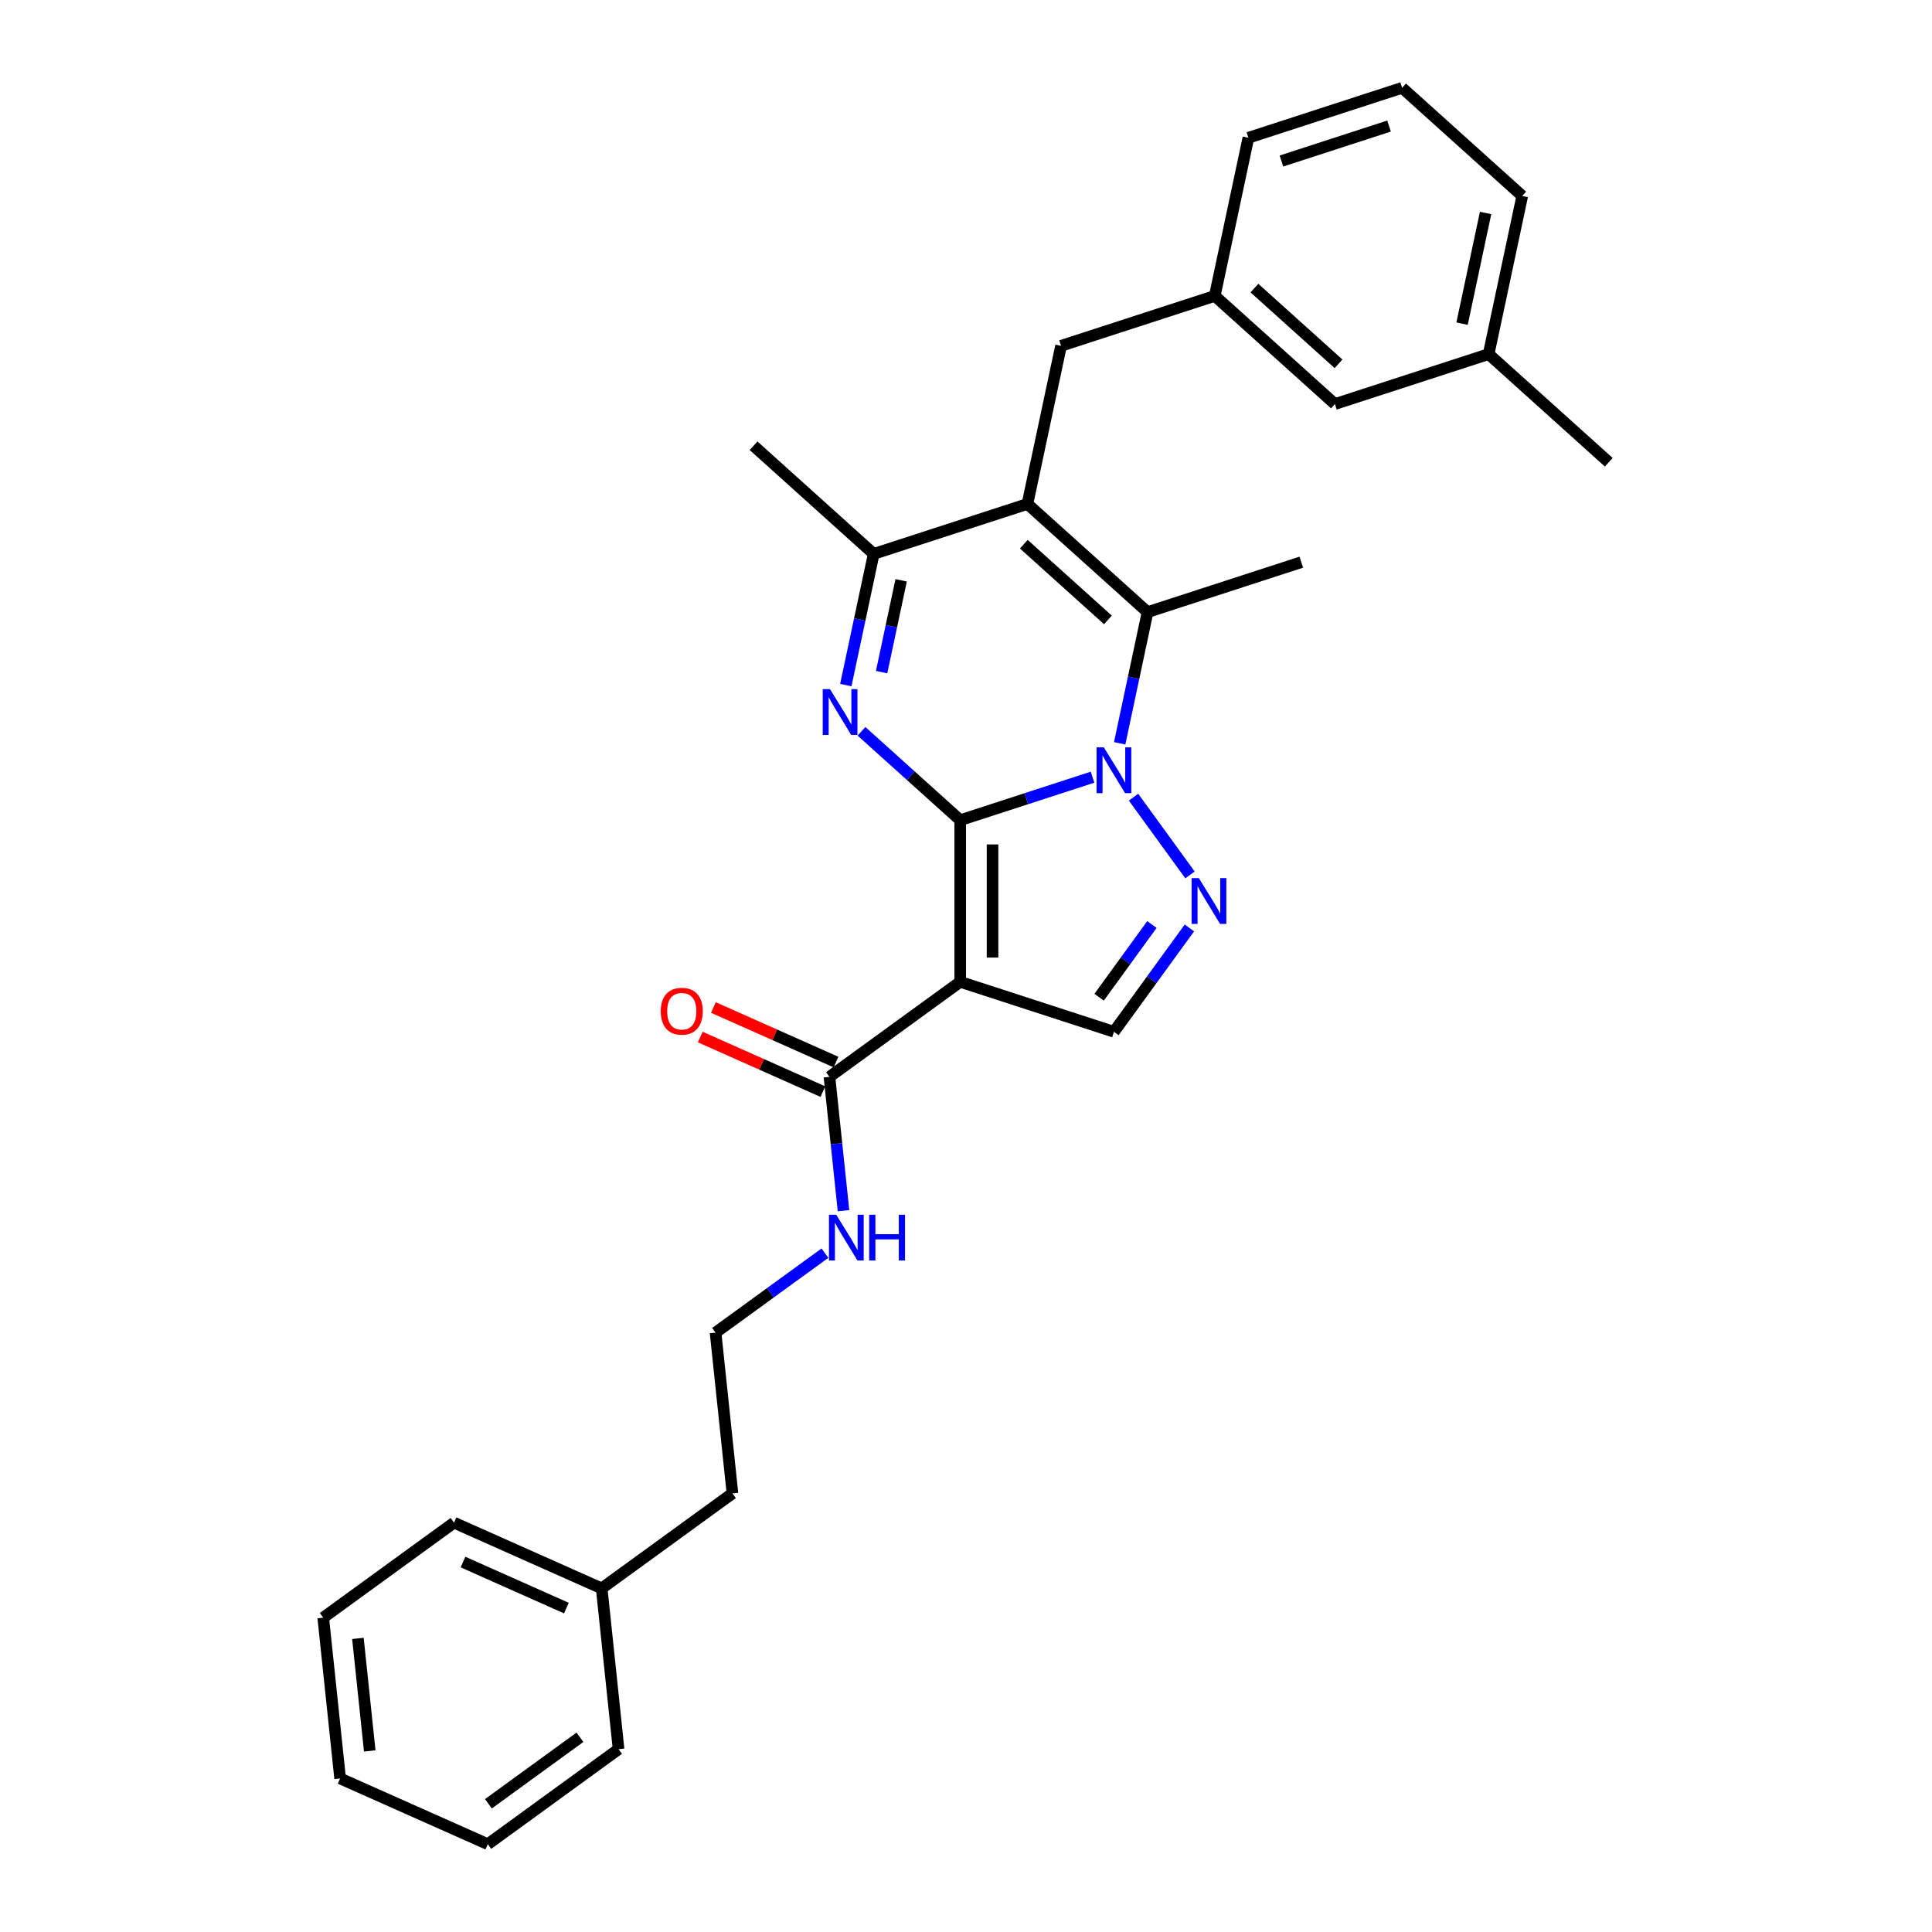 <?xml version='1.0' encoding='iso-8859-1'?>
<svg version='1.1' baseProfile='full'
              xmlns='http://www.w3.org/2000/svg'
                      xmlns:rdkit='http://www.rdkit.org/xml'
                      xmlns:xlink='http://www.w3.org/1999/xlink'
                  xml:space='preserve'
width='1000px' height='1000px' viewBox='0 0 1000 1000'>
<!-- END OF HEADER -->
<rect style='opacity:1.0;fill:#FFFFFF;stroke:none' width='1000' height='1000' x='0' y='0'> </rect>
<path class='bond-0' d='M 497.005,424.527 L 531.254,413.399' style='fill:none;fill-rule:evenodd;stroke:#000000;stroke-width:6px;stroke-linecap:butt;stroke-linejoin:miter;stroke-opacity:1' />
<path class='bond-0' d='M 531.254,413.399 L 565.502,402.271' style='fill:none;fill-rule:evenodd;stroke:#0000FF;stroke-width:6px;stroke-linecap:butt;stroke-linejoin:miter;stroke-opacity:1' />
<path class='bond-1' d='M 497.005,424.527 L 497.005,508.196' style='fill:none;fill-rule:evenodd;stroke:#000000;stroke-width:6px;stroke-linecap:butt;stroke-linejoin:miter;stroke-opacity:1' />
<path class='bond-1' d='M 513.739,437.078 L 513.739,495.646' style='fill:none;fill-rule:evenodd;stroke:#000000;stroke-width:6px;stroke-linecap:butt;stroke-linejoin:miter;stroke-opacity:1' />
<path class='bond-2' d='M 497.005,424.527 L 471.455,401.522' style='fill:none;fill-rule:evenodd;stroke:#000000;stroke-width:6px;stroke-linecap:butt;stroke-linejoin:miter;stroke-opacity:1' />
<path class='bond-2' d='M 471.455,401.522 L 445.905,378.516' style='fill:none;fill-rule:evenodd;stroke:#0000FF;stroke-width:6px;stroke-linecap:butt;stroke-linejoin:miter;stroke-opacity:1' />
<path class='bond-4' d='M 579.542,384.733 L 586.759,350.782' style='fill:none;fill-rule:evenodd;stroke:#0000FF;stroke-width:6px;stroke-linecap:butt;stroke-linejoin:miter;stroke-opacity:1' />
<path class='bond-4' d='M 586.759,350.782 L 593.975,316.831' style='fill:none;fill-rule:evenodd;stroke:#000000;stroke-width:6px;stroke-linecap:butt;stroke-linejoin:miter;stroke-opacity:1' />
<path class='bond-5' d='M 586.707,412.611 L 615.944,452.853' style='fill:none;fill-rule:evenodd;stroke:#0000FF;stroke-width:6px;stroke-linecap:butt;stroke-linejoin:miter;stroke-opacity:1' />
<path class='bond-7' d='M 497.005,508.196 L 576.579,534.051' style='fill:none;fill-rule:evenodd;stroke:#000000;stroke-width:6px;stroke-linecap:butt;stroke-linejoin:miter;stroke-opacity:1' />
<path class='bond-8' d='M 497.005,508.196 L 429.316,557.375' style='fill:none;fill-rule:evenodd;stroke:#000000;stroke-width:6px;stroke-linecap:butt;stroke-linejoin:miter;stroke-opacity:1' />
<path class='bond-6' d='M 437.79,354.602 L 445.007,320.652' style='fill:none;fill-rule:evenodd;stroke:#0000FF;stroke-width:6px;stroke-linecap:butt;stroke-linejoin:miter;stroke-opacity:1' />
<path class='bond-6' d='M 445.007,320.652 L 452.223,286.701' style='fill:none;fill-rule:evenodd;stroke:#000000;stroke-width:6px;stroke-linecap:butt;stroke-linejoin:miter;stroke-opacity:1' />
<path class='bond-6' d='M 456.323,347.896 L 461.375,324.131' style='fill:none;fill-rule:evenodd;stroke:#0000FF;stroke-width:6px;stroke-linecap:butt;stroke-linejoin:miter;stroke-opacity:1' />
<path class='bond-6' d='M 461.375,324.131 L 466.426,300.365' style='fill:none;fill-rule:evenodd;stroke:#000000;stroke-width:6px;stroke-linecap:butt;stroke-linejoin:miter;stroke-opacity:1' />
<path class='bond-3' d='M 531.797,260.846 L 452.223,286.701' style='fill:none;fill-rule:evenodd;stroke:#000000;stroke-width:6px;stroke-linecap:butt;stroke-linejoin:miter;stroke-opacity:1' />
<path class='bond-9' d='M 531.797,260.846 L 549.193,179.005' style='fill:none;fill-rule:evenodd;stroke:#000000;stroke-width:6px;stroke-linecap:butt;stroke-linejoin:miter;stroke-opacity:1' />
<path class='bond-30' d='M 531.797,260.846 L 593.975,316.831' style='fill:none;fill-rule:evenodd;stroke:#000000;stroke-width:6px;stroke-linecap:butt;stroke-linejoin:miter;stroke-opacity:1' />
<path class='bond-30' d='M 529.927,281.679 L 573.451,320.869' style='fill:none;fill-rule:evenodd;stroke:#000000;stroke-width:6px;stroke-linecap:butt;stroke-linejoin:miter;stroke-opacity:1' />
<path class='bond-14' d='M 593.975,316.831 L 673.549,290.976' style='fill:none;fill-rule:evenodd;stroke:#000000;stroke-width:6px;stroke-linecap:butt;stroke-linejoin:miter;stroke-opacity:1' />
<path class='bond-29' d='M 615.631,480.301 L 596.105,507.176' style='fill:none;fill-rule:evenodd;stroke:#0000FF;stroke-width:6px;stroke-linecap:butt;stroke-linejoin:miter;stroke-opacity:1' />
<path class='bond-29' d='M 596.105,507.176 L 576.579,534.051' style='fill:none;fill-rule:evenodd;stroke:#000000;stroke-width:6px;stroke-linecap:butt;stroke-linejoin:miter;stroke-opacity:1' />
<path class='bond-29' d='M 596.236,478.528 L 582.567,497.34' style='fill:none;fill-rule:evenodd;stroke:#0000FF;stroke-width:6px;stroke-linecap:butt;stroke-linejoin:miter;stroke-opacity:1' />
<path class='bond-29' d='M 582.567,497.34 L 568.899,516.153' style='fill:none;fill-rule:evenodd;stroke:#000000;stroke-width:6px;stroke-linecap:butt;stroke-linejoin:miter;stroke-opacity:1' />
<path class='bond-16' d='M 452.223,286.701 L 390.045,230.716' style='fill:none;fill-rule:evenodd;stroke:#000000;stroke-width:6px;stroke-linecap:butt;stroke-linejoin:miter;stroke-opacity:1' />
<path class='bond-10' d='M 432.719,549.732 L 400.986,535.603' style='fill:none;fill-rule:evenodd;stroke:#000000;stroke-width:6px;stroke-linecap:butt;stroke-linejoin:miter;stroke-opacity:1' />
<path class='bond-10' d='M 400.986,535.603 L 369.252,521.475' style='fill:none;fill-rule:evenodd;stroke:#FF0000;stroke-width:6px;stroke-linecap:butt;stroke-linejoin:miter;stroke-opacity:1' />
<path class='bond-10' d='M 425.913,565.019 L 394.179,550.89' style='fill:none;fill-rule:evenodd;stroke:#000000;stroke-width:6px;stroke-linecap:butt;stroke-linejoin:miter;stroke-opacity:1' />
<path class='bond-10' d='M 394.179,550.89 L 362.446,536.762' style='fill:none;fill-rule:evenodd;stroke:#FF0000;stroke-width:6px;stroke-linecap:butt;stroke-linejoin:miter;stroke-opacity:1' />
<path class='bond-12' d='M 429.316,557.375 L 432.956,592.011' style='fill:none;fill-rule:evenodd;stroke:#000000;stroke-width:6px;stroke-linecap:butt;stroke-linejoin:miter;stroke-opacity:1' />
<path class='bond-12' d='M 432.956,592.011 L 436.597,626.647' style='fill:none;fill-rule:evenodd;stroke:#0000FF;stroke-width:6px;stroke-linecap:butt;stroke-linejoin:miter;stroke-opacity:1' />
<path class='bond-11' d='M 549.193,179.005 L 628.767,153.15' style='fill:none;fill-rule:evenodd;stroke:#000000;stroke-width:6px;stroke-linecap:butt;stroke-linejoin:miter;stroke-opacity:1' />
<path class='bond-13' d='M 628.767,153.15 L 690.945,209.136' style='fill:none;fill-rule:evenodd;stroke:#000000;stroke-width:6px;stroke-linecap:butt;stroke-linejoin:miter;stroke-opacity:1' />
<path class='bond-13' d='M 649.29,149.112 L 692.815,188.302' style='fill:none;fill-rule:evenodd;stroke:#000000;stroke-width:6px;stroke-linecap:butt;stroke-linejoin:miter;stroke-opacity:1' />
<path class='bond-20' d='M 628.767,153.15 L 646.162,71.31' style='fill:none;fill-rule:evenodd;stroke:#000000;stroke-width:6px;stroke-linecap:butt;stroke-linejoin:miter;stroke-opacity:1' />
<path class='bond-17' d='M 426.984,648.635 L 398.678,669.2' style='fill:none;fill-rule:evenodd;stroke:#0000FF;stroke-width:6px;stroke-linecap:butt;stroke-linejoin:miter;stroke-opacity:1' />
<path class='bond-17' d='M 398.678,669.2 L 370.372,689.765' style='fill:none;fill-rule:evenodd;stroke:#000000;stroke-width:6px;stroke-linecap:butt;stroke-linejoin:miter;stroke-opacity:1' />
<path class='bond-15' d='M 690.945,209.136 L 770.519,183.281' style='fill:none;fill-rule:evenodd;stroke:#000000;stroke-width:6px;stroke-linecap:butt;stroke-linejoin:miter;stroke-opacity:1' />
<path class='bond-23' d='M 770.519,183.281 L 832.697,239.266' style='fill:none;fill-rule:evenodd;stroke:#000000;stroke-width:6px;stroke-linecap:butt;stroke-linejoin:miter;stroke-opacity:1' />
<path class='bond-31' d='M 770.519,183.281 L 787.914,101.44' style='fill:none;fill-rule:evenodd;stroke:#000000;stroke-width:6px;stroke-linecap:butt;stroke-linejoin:miter;stroke-opacity:1' />
<path class='bond-31' d='M 756.76,167.525 L 768.937,110.237' style='fill:none;fill-rule:evenodd;stroke:#000000;stroke-width:6px;stroke-linecap:butt;stroke-linejoin:miter;stroke-opacity:1' />
<path class='bond-21' d='M 370.372,689.765 L 379.118,772.976' style='fill:none;fill-rule:evenodd;stroke:#000000;stroke-width:6px;stroke-linecap:butt;stroke-linejoin:miter;stroke-opacity:1' />
<path class='bond-18' d='M 311.428,822.155 L 379.118,772.976' style='fill:none;fill-rule:evenodd;stroke:#000000;stroke-width:6px;stroke-linecap:butt;stroke-linejoin:miter;stroke-opacity:1' />
<path class='bond-24' d='M 311.428,822.155 L 234.993,788.124' style='fill:none;fill-rule:evenodd;stroke:#000000;stroke-width:6px;stroke-linecap:butt;stroke-linejoin:miter;stroke-opacity:1' />
<path class='bond-24' d='M 293.157,832.338 L 239.652,808.516' style='fill:none;fill-rule:evenodd;stroke:#000000;stroke-width:6px;stroke-linecap:butt;stroke-linejoin:miter;stroke-opacity:1' />
<path class='bond-25' d='M 311.428,822.155 L 320.174,905.366' style='fill:none;fill-rule:evenodd;stroke:#000000;stroke-width:6px;stroke-linecap:butt;stroke-linejoin:miter;stroke-opacity:1' />
<path class='bond-19' d='M 725.736,45.455 L 646.162,71.31' style='fill:none;fill-rule:evenodd;stroke:#000000;stroke-width:6px;stroke-linecap:butt;stroke-linejoin:miter;stroke-opacity:1' />
<path class='bond-19' d='M 718.971,65.248 L 663.269,83.346' style='fill:none;fill-rule:evenodd;stroke:#000000;stroke-width:6px;stroke-linecap:butt;stroke-linejoin:miter;stroke-opacity:1' />
<path class='bond-22' d='M 725.736,45.455 L 787.914,101.44' style='fill:none;fill-rule:evenodd;stroke:#000000;stroke-width:6px;stroke-linecap:butt;stroke-linejoin:miter;stroke-opacity:1' />
<path class='bond-27' d='M 234.993,788.124 L 167.303,837.304' style='fill:none;fill-rule:evenodd;stroke:#000000;stroke-width:6px;stroke-linecap:butt;stroke-linejoin:miter;stroke-opacity:1' />
<path class='bond-26' d='M 320.174,905.366 L 252.484,954.545' style='fill:none;fill-rule:evenodd;stroke:#000000;stroke-width:6px;stroke-linecap:butt;stroke-linejoin:miter;stroke-opacity:1' />
<path class='bond-26' d='M 300.185,899.205 L 252.802,933.631' style='fill:none;fill-rule:evenodd;stroke:#000000;stroke-width:6px;stroke-linecap:butt;stroke-linejoin:miter;stroke-opacity:1' />
<path class='bond-28' d='M 252.484,954.545 L 176.049,920.514' style='fill:none;fill-rule:evenodd;stroke:#000000;stroke-width:6px;stroke-linecap:butt;stroke-linejoin:miter;stroke-opacity:1' />
<path class='bond-32' d='M 167.303,837.304 L 176.049,920.514' style='fill:none;fill-rule:evenodd;stroke:#000000;stroke-width:6px;stroke-linecap:butt;stroke-linejoin:miter;stroke-opacity:1' />
<path class='bond-32' d='M 185.257,848.036 L 191.379,906.283' style='fill:none;fill-rule:evenodd;stroke:#000000;stroke-width:6px;stroke-linecap:butt;stroke-linejoin:miter;stroke-opacity:1' />
<path  class='atom-1' d='M 571.342 386.825
L 579.106 399.375
Q 579.876 400.613, 581.114 402.855
Q 582.352 405.098, 582.419 405.232
L 582.419 386.825
L 585.565 386.825
L 585.565 410.52
L 582.319 410.52
L 573.986 396.798
Q 573.015 395.191, 571.978 393.351
Q 570.974 391.51, 570.672 390.941
L 570.672 410.52
L 567.593 410.52
L 567.593 386.825
L 571.342 386.825
' fill='#0000FF'/>
<path  class='atom-3' d='M 429.59 356.694
L 437.354 369.245
Q 438.124 370.483, 439.362 372.725
Q 440.6 374.967, 440.667 375.101
L 440.667 356.694
L 443.813 356.694
L 443.813 380.389
L 440.567 380.389
L 432.234 366.668
Q 431.263 365.061, 430.225 363.22
Q 429.221 361.38, 428.92 360.811
L 428.92 380.389
L 425.841 380.389
L 425.841 356.694
L 429.59 356.694
' fill='#0000FF'/>
<path  class='atom-6' d='M 620.521 454.514
L 628.286 467.064
Q 629.055 468.303, 630.294 470.545
Q 631.532 472.787, 631.599 472.921
L 631.599 454.514
L 634.745 454.514
L 634.745 478.209
L 631.498 478.209
L 623.165 464.487
Q 622.194 462.881, 621.157 461.04
Q 620.153 459.2, 619.852 458.631
L 619.852 478.209
L 616.773 478.209
L 616.773 454.514
L 620.521 454.514
' fill='#0000FF'/>
<path  class='atom-11' d='M 342.003 523.411
Q 342.003 517.722, 344.815 514.542
Q 347.626 511.363, 352.88 511.363
Q 358.135 511.363, 360.946 514.542
Q 363.757 517.722, 363.757 523.411
Q 363.757 529.168, 360.913 532.447
Q 358.068 535.694, 352.88 535.694
Q 347.659 535.694, 344.815 532.447
Q 342.003 529.201, 342.003 523.411
M 352.88 533.016
Q 356.495 533.016, 358.436 530.607
Q 360.411 528.164, 360.411 523.411
Q 360.411 518.759, 358.436 516.416
Q 356.495 514.04, 352.88 514.04
Q 349.266 514.04, 347.291 516.383
Q 345.35 518.726, 345.35 523.411
Q 345.35 528.197, 347.291 530.607
Q 349.266 533.016, 352.88 533.016
' fill='#FF0000'/>
<path  class='atom-13' d='M 432.824 628.739
L 440.588 641.289
Q 441.358 642.527, 442.596 644.77
Q 443.835 647.012, 443.902 647.146
L 443.902 628.739
L 447.048 628.739
L 447.048 652.434
L 443.801 652.434
L 435.468 638.712
Q 434.497 637.105, 433.46 635.265
Q 432.456 633.424, 432.155 632.855
L 432.155 652.434
L 429.076 652.434
L 429.076 628.739
L 432.824 628.739
' fill='#0000FF'/>
<path  class='atom-13' d='M 449.892 628.739
L 453.105 628.739
L 453.105 638.812
L 465.221 638.812
L 465.221 628.739
L 468.433 628.739
L 468.433 652.434
L 465.221 652.434
L 465.221 641.49
L 453.105 641.49
L 453.105 652.434
L 449.892 652.434
L 449.892 628.739
' fill='#0000FF'/>
</svg>

